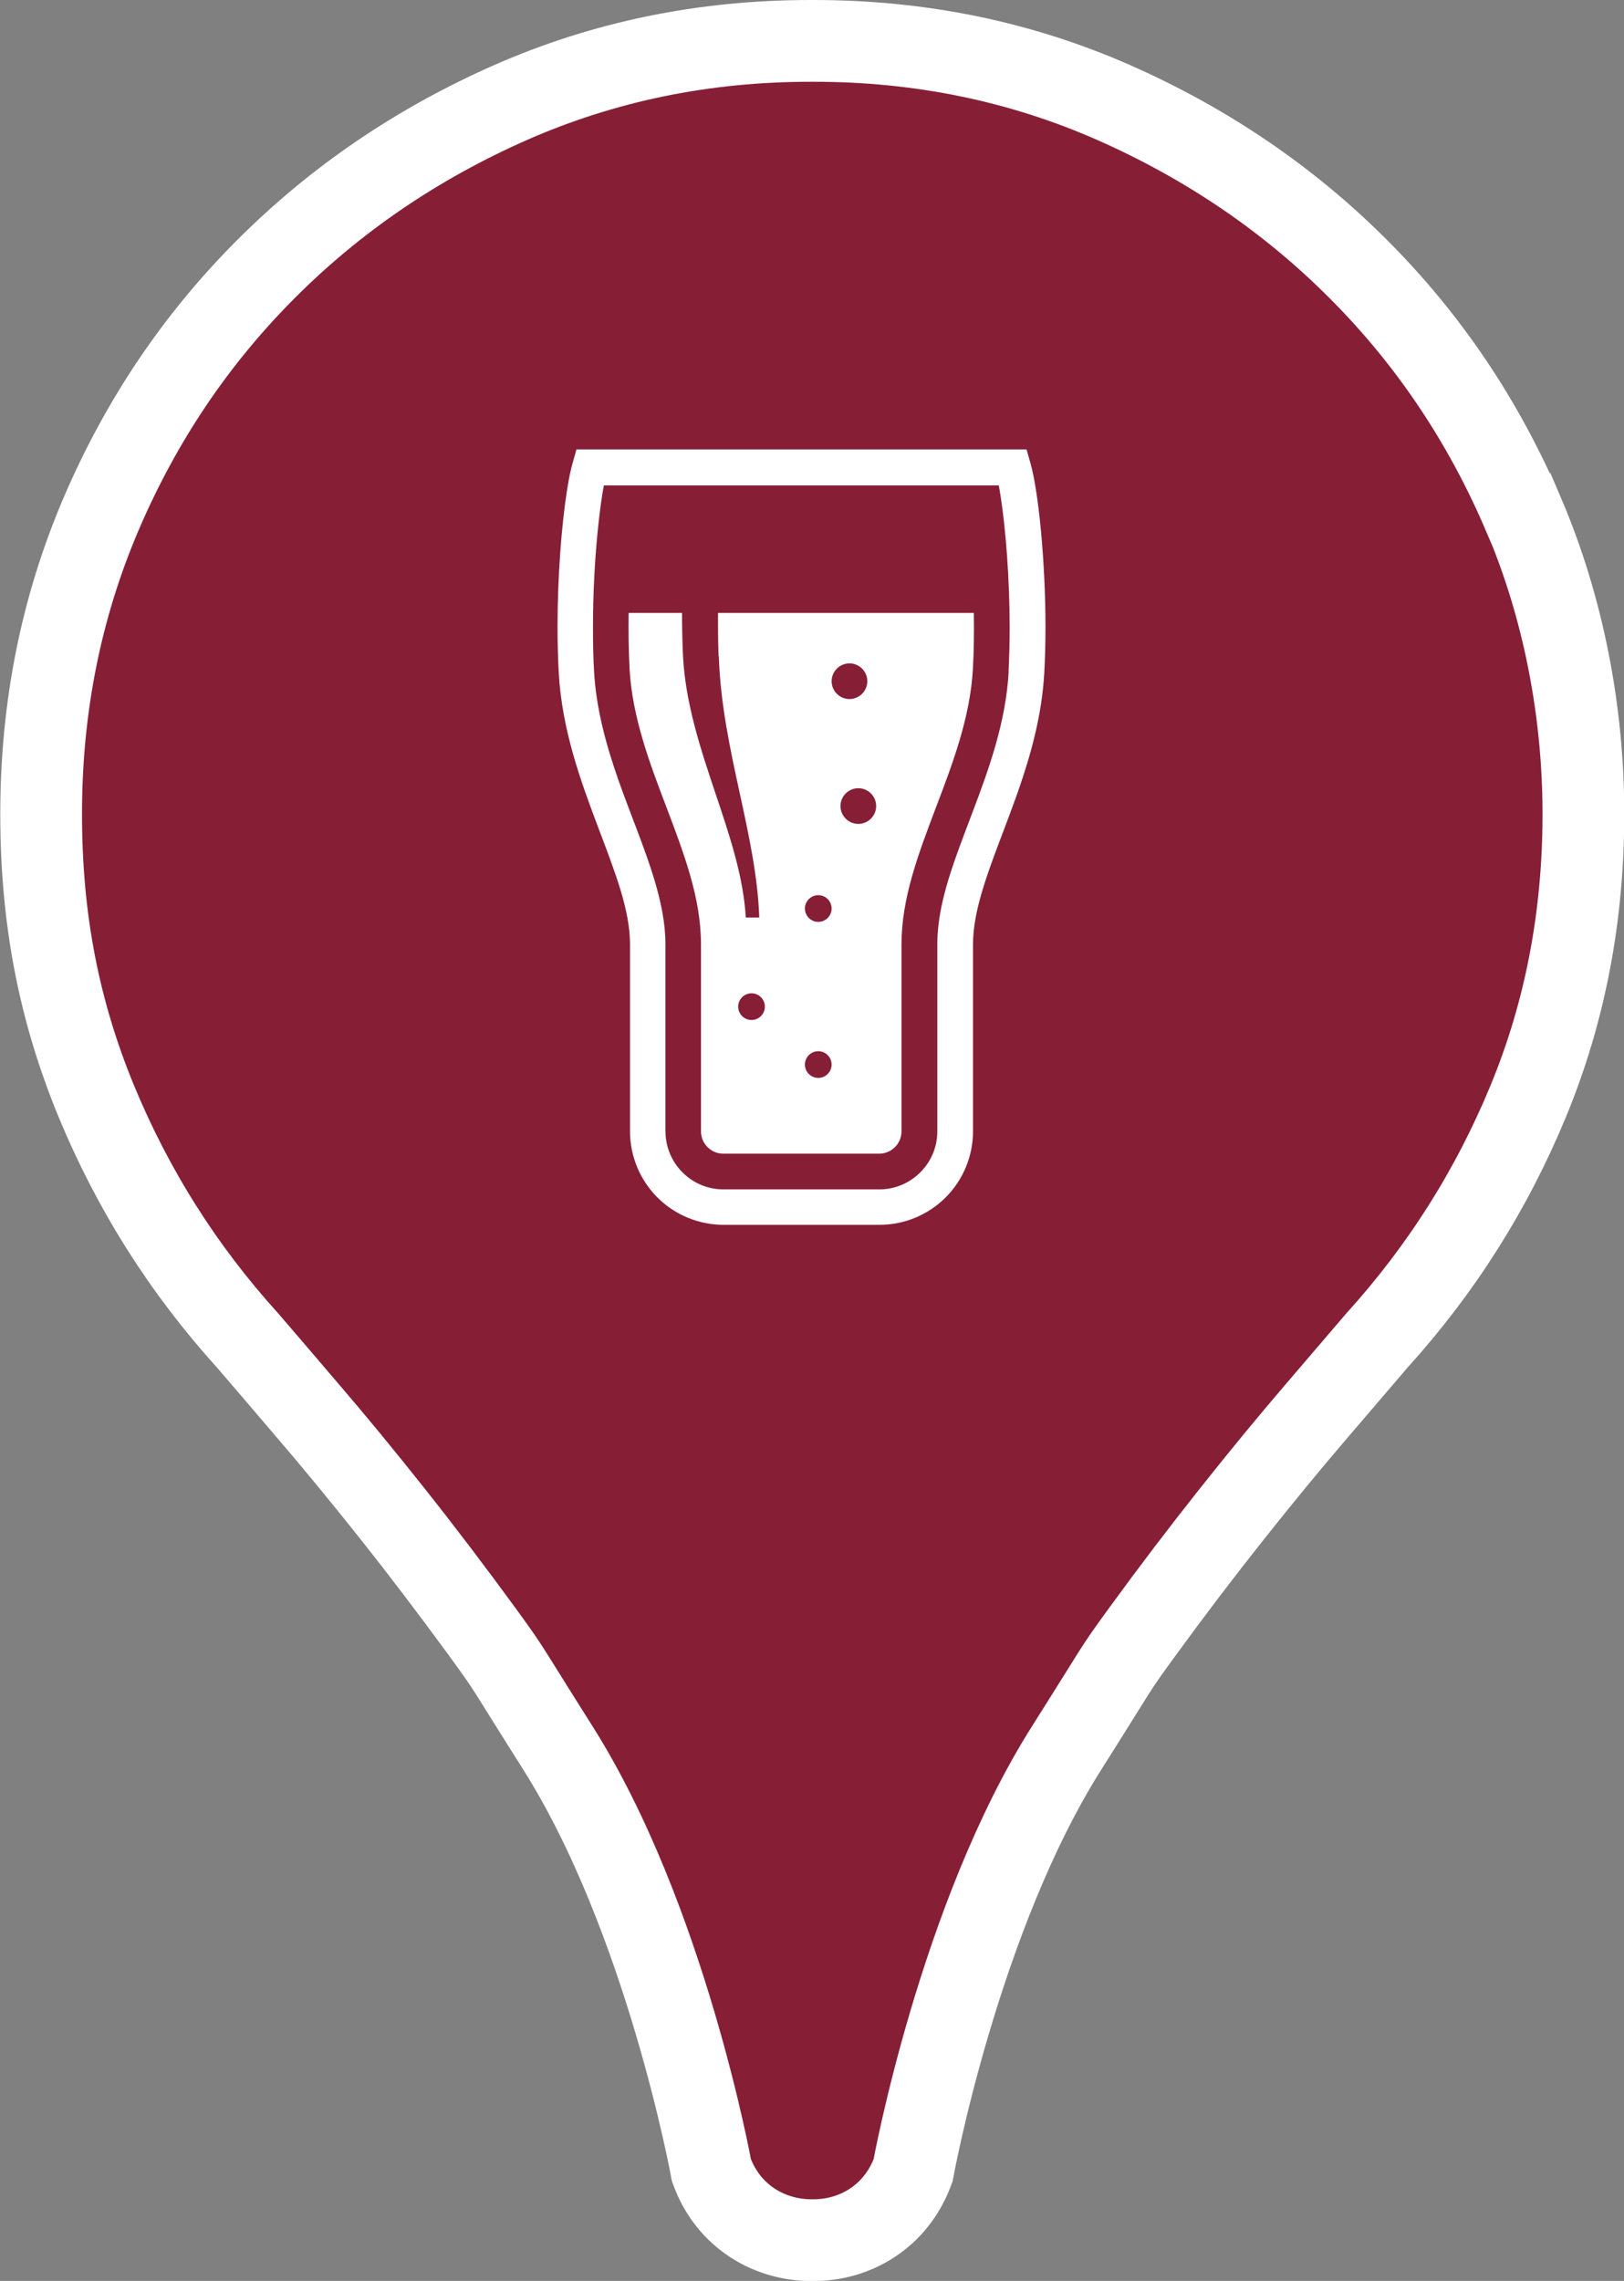 <?xml version="1.0" encoding="UTF-8"?><svg id="_レイヤー_2" xmlns="http://www.w3.org/2000/svg" viewBox="0 0 119.22 167.38"><rect x="0" y="0" width="119.22" height="167.38" fill="#808080" stroke="none"/><defs><style>.cls-1{fill:#fff;}.cls-2{fill:#861f36;}.cls-3{fill:none;stroke:#fff;stroke-miterlimit:10;stroke-width:6px;}</style></defs><g id="layout"><path class="cls-2" d="M111.82,37.72c-2.93-6.85-6.97-12.84-12.1-17.97-5.13-5.14-11.13-9.21-17.97-12.23-6.85-3.01-14.18-4.52-22.01-4.52-.04,0-.08,0-.12,0s-.08,0-.12,0c-7.83,0-15.16,1.51-22.01,4.52-6.85,3.02-12.84,7.09-17.97,12.23-5.14,5.14-9.17,11.13-12.1,17.97-2.93,6.85-4.4,14.18-4.4,22.01s1.35,14.51,4.03,21.03c2.69,6.52,6.4,12.39,11.13,17.61.98,1.14,2.45,2.85,4.4,5.14,1.96,2.28,4.04,4.81,6.24,7.58,2.2,2.77,4.4,5.67,6.6,8.68,2.2,3.02,1.63,2.33,5.5,8.44,7.95,12.54,11.31,31.06,11.31,31.06,1.25,3.44,4.33,5.14,7.4,5.12,3.07.03,6.14-1.67,7.4-5.12,0,0,3.36-18.53,11.31-31.06,3.87-6.11,3.3-5.42,5.5-8.44,2.2-3.02,4.4-5.91,6.6-8.68,2.2-2.77,4.28-5.3,6.24-7.58,1.95-2.28,3.42-3.99,4.4-5.14,4.73-5.22,8.44-11.08,11.13-17.61,2.69-6.52,4.03-13.53,4.03-21.03s-1.47-15.16-4.4-22.01Z"/><path class="cls-3" d="M111.82,37.72c-2.93-6.85-6.97-12.84-12.1-17.97-5.13-5.14-11.13-9.21-17.97-12.23-6.85-3.01-14.18-4.52-22.01-4.52-.04,0-.08,0-.12,0s-.08,0-.12,0c-7.83,0-15.16,1.51-22.01,4.52-6.85,3.02-12.84,7.09-17.97,12.23-5.14,5.14-9.17,11.13-12.1,17.97-2.93,6.85-4.4,14.18-4.4,22.01s1.35,14.51,4.03,21.03c2.69,6.52,6.4,12.39,11.13,17.61.98,1.14,2.45,2.85,4.4,5.14,1.96,2.28,4.04,4.81,6.24,7.58,2.2,2.77,4.4,5.67,6.6,8.68,2.2,3.02,1.63,2.33,5.5,8.44,7.95,12.54,11.31,31.06,11.31,31.06,1.25,3.44,4.33,5.14,7.4,5.12,3.07.03,6.14-1.67,7.4-5.12,0,0,3.36-18.53,11.31-31.06,3.87-6.11,3.3-5.42,5.5-8.44,2.2-3.02,4.4-5.91,6.6-8.68,2.2-2.77,4.28-5.3,6.24-7.58,1.95-2.28,3.42-3.99,4.4-5.14,4.73-5.22,8.44-11.08,11.13-17.61,2.69-6.52,4.03-13.53,4.03-21.03s-1.47-15.16-4.4-22.01Z"/><path class="cls-1" d="M76.41,38.88c-.1-1.06-.22-2.03-.35-2.87-.13-.84-.27-1.53-.43-2.08l-.27-.95h-33.04l-.27.95c-.16.55-.3,1.25-.43,2.08-.39,2.5-.69,6.23-.69,10.01,0,1.13.03,2.27.09,3.38.24,4.18,1.61,7.91,2.86,11.23.63,1.66,1.23,3.22,1.67,4.67.44,1.45.7,2.78.7,3.98v13.73c0,1.89.77,3.62,2.01,4.86,1.24,1.24,2.97,2.01,4.86,2.01h11.44c1.89,0,3.62-.77,4.86-2.01,1.24-1.24,2.01-2.97,2.01-4.86v-13.73c0-1.2.26-2.53.7-3.98.65-2.17,1.68-4.59,2.61-7.24.92-2.64,1.74-5.53,1.92-8.66.06-1.11.09-2.24.09-3.38,0-2.52-.14-5.02-.34-7.15ZM74.05,49.27c-.2,3.68-1.44,7.15-2.7,10.45-.62,1.65-1.25,3.26-1.73,4.84-.48,1.59-.81,3.15-.81,4.73v13.73c0,1.18-.47,2.23-1.25,3.01-.77.77-1.83,1.25-3.01,1.25h-11.44c-1.18,0-2.23-.47-3.01-1.25-.77-.77-1.24-1.83-1.25-3.01v-13.73c0-1.58-.34-3.15-.81-4.73-.72-2.38-1.76-4.81-2.65-7.34-.89-2.54-1.62-5.18-1.78-7.94-.06-1.05-.08-2.14-.08-3.23,0-2.43.13-4.86.33-6.9.1-1.02.21-1.94.33-2.71.05-.3.09-.57.14-.82h28.99c.05.25.09.52.14.82.36,2.31.66,5.97.66,9.61,0,1.09-.03,2.18-.08,3.23Z"/><path class="cls-1" d="M52.77,48.14c.11,3.51.84,6.88,1.55,10.13.67,3.09,1.31,6.04,1.42,9.06h-.99c-.18-3.02-1.17-5.96-2.21-9.06-1.09-3.25-2.22-6.62-2.4-10.13-.05-1.05-.07-2.11-.07-3.16h-3.92c-.02,1.36,0,2.76.07,4.14.2,3.51,1.47,6.88,2.71,10.13,1.3,3.43,2.53,6.67,2.53,10.04v13.73c0,.9.73,1.64,1.64,1.64h11.44c.9,0,1.64-.73,1.64-1.64v-13.73c0-3.37,1.23-6.61,2.53-10.04,1.24-3.25,2.51-6.62,2.71-10.13.08-1.38.09-2.78.07-4.14h-18.78c0,1.05,0,2.11.04,3.16ZM64.32,59.15c0,.72-.59,1.31-1.31,1.31s-1.31-.59-1.31-1.31.59-1.31,1.31-1.31,1.31.59,1.31,1.31ZM62.36,48.68c.72,0,1.31.59,1.31,1.31s-.59,1.31-1.31,1.31-1.31-.59-1.31-1.31c0-.72.59-1.31,1.31-1.31ZM60.07,65.69c.54,0,.98.44.98.98s-.44.98-.98.98-.98-.44-.98-.98c0-.54.44-.98.98-.98ZM60.07,77.14c.54,0,.98.44.98.98s-.44.98-.98.98-.98-.44-.98-.98c0-.54.44-.98.98-.98ZM56.15,73.87c0,.54-.44.98-.98.98s-.98-.44-.98-.98.44-.98.98-.98c.54,0,.98.44.98.98Z"/></g></svg>